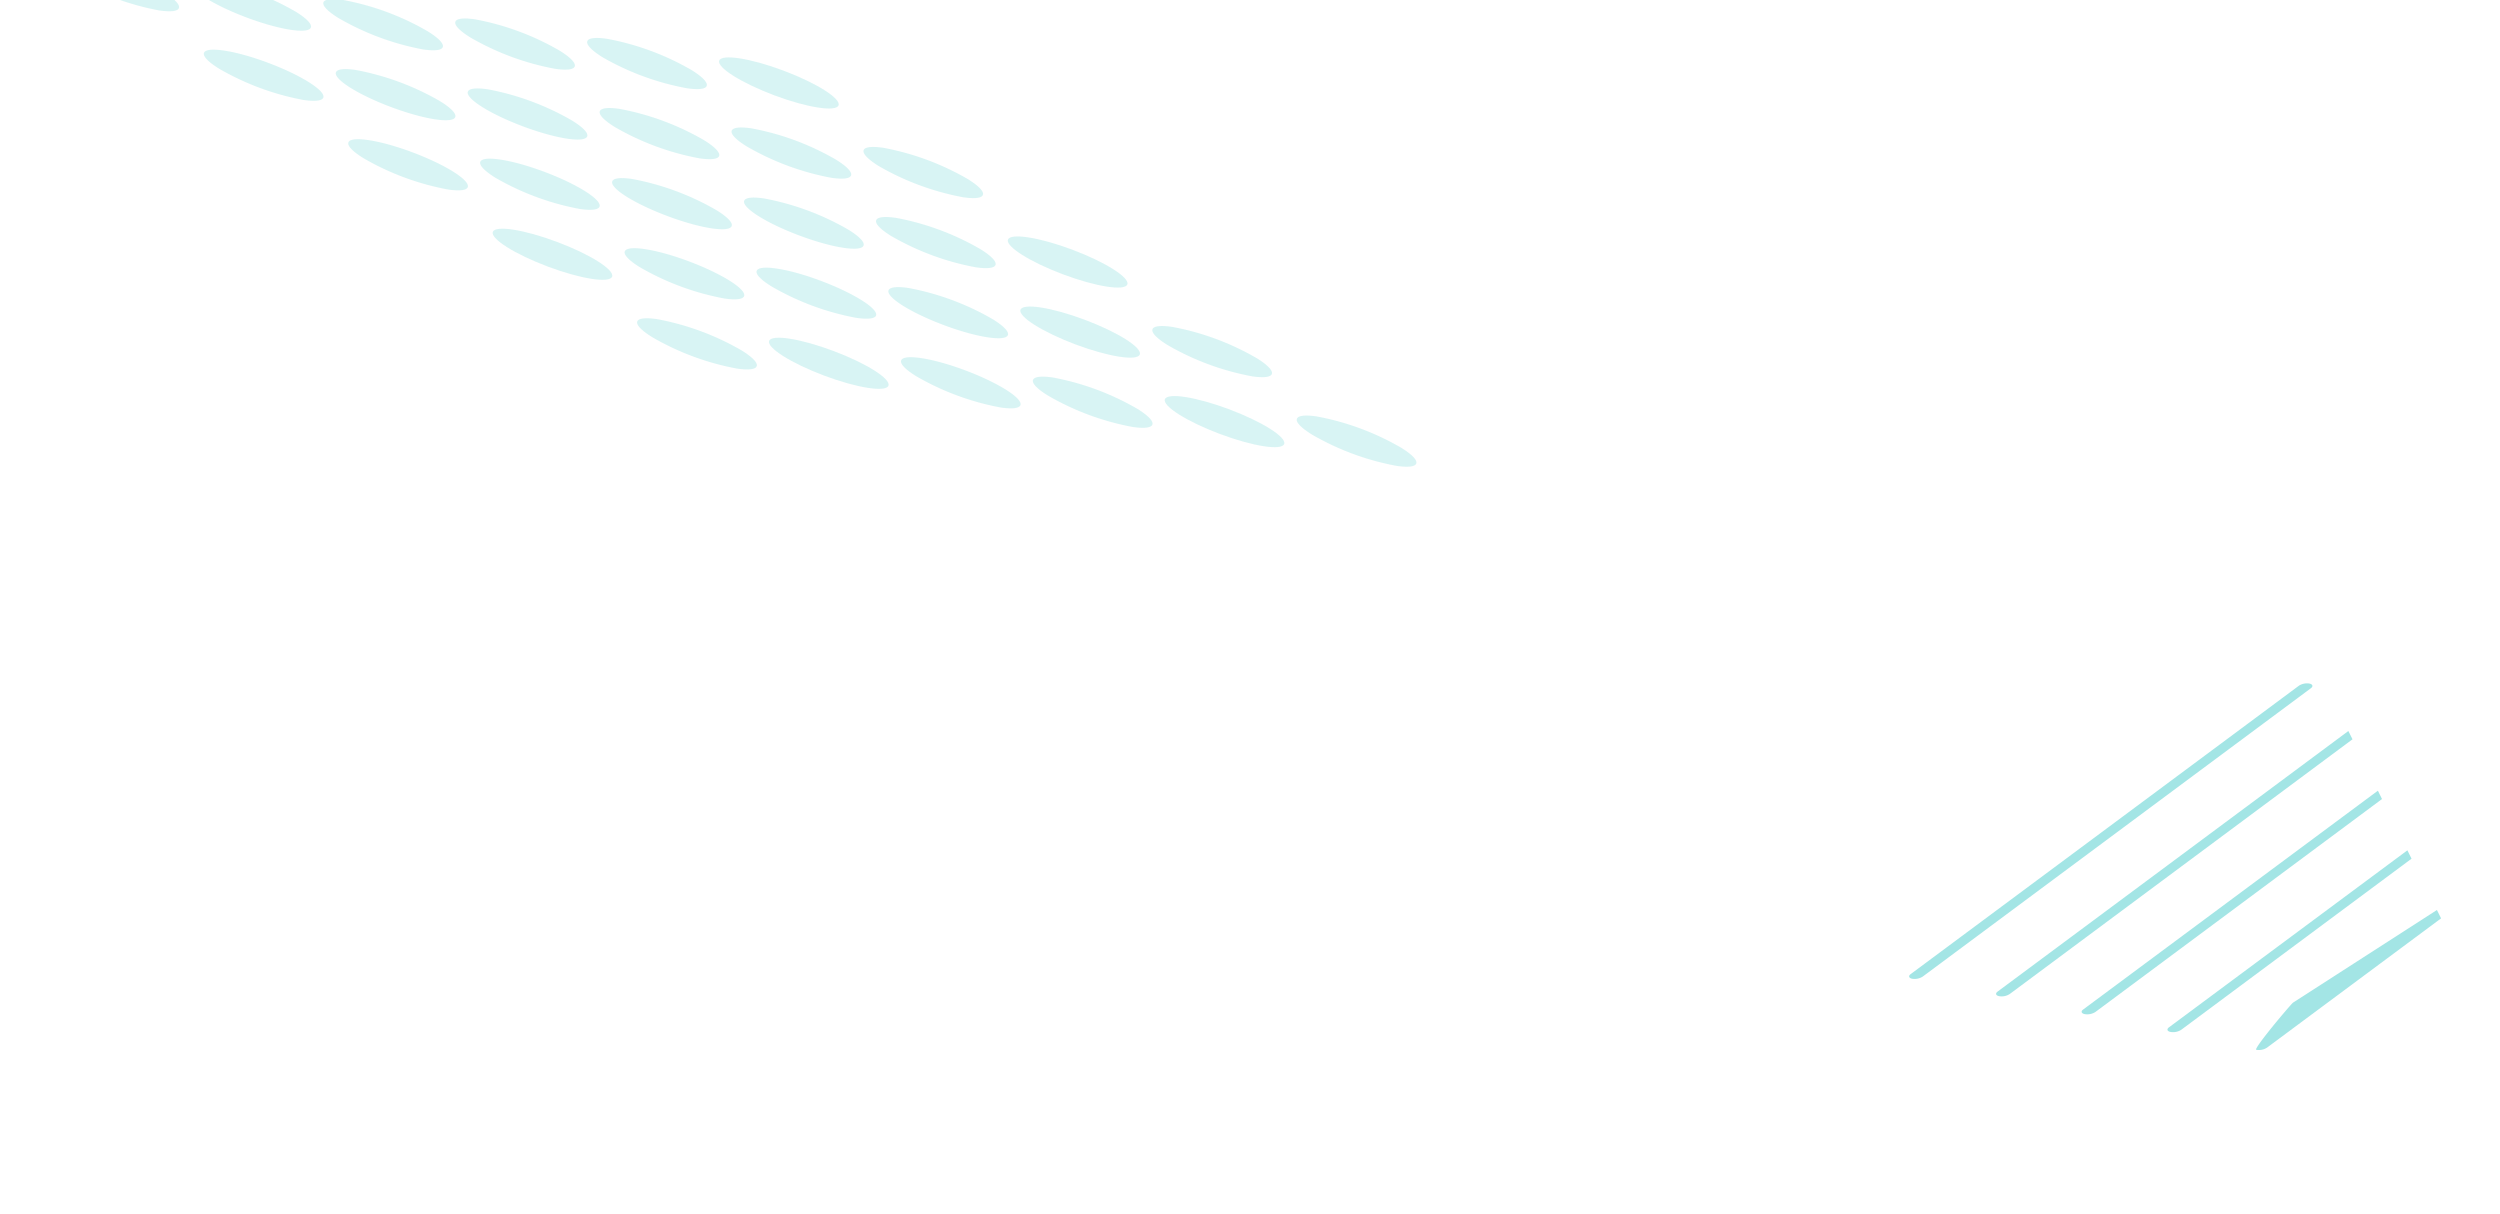 <svg xmlns="http://www.w3.org/2000/svg" xmlns:xlink="http://www.w3.org/1999/xlink" viewBox="0 0 700 340"><defs><style>.cls-1{fill:#47c9d6;}.cls-2{isolation:isolate;}.cls-3{clip-path:url(#clip-path);}.cls-4{opacity:0.42;mix-blend-mode:overlay;}.cls-5{fill:#a3e5e5;}</style><clipPath id="clip-path"><rect class="cls-1" x="-426.5" y="-616" width="727" height="359"/></clipPath></defs><g class="cls-2"><g id="background"><rect class="cls-1" x="-426.5" y="-616" width="727" height="359"/><g class="cls-3"><g class="cls-4"><path class="cls-1" d="M183,90.36a74.14,74.14,0,0,1,23.66,8.76c6.17,3.82,5.57,6.1-1.34,5.08a74,74,0,0,1-23.66-8.77C175.47,91.61,176.07,89.34,183,90.36Z"/><ellipse class="cls-1" cx="153.7" cy="72.21" rx="3.69" ry="17.84" transform="translate(32.08 190.73) rotate(-69.43)"/><path class="cls-1" d="M102.1,40.22c6.9,1,17.49,4.94,23.66,8.76s5.56,6.1-1.34,5.08a74.16,74.16,0,0,1-23.66-8.77C94.6,41.47,95.2,39.2,102.1,40.22Z"/><path class="cls-1" d="M61.66,15.15c6.91,1,17.5,4.94,23.66,8.76S90.89,30,84,29a74.25,74.25,0,0,1-23.66-8.77C54.16,16.4,54.76,14.13,61.66,15.15Z"/><path class="cls-1" d="M21.23-9.93A74.25,74.25,0,0,1,44.89-1.16c6.16,3.82,5.56,6.09-1.34,5.08A74.16,74.16,0,0,1,19.89-4.85C13.72-8.67,14.32-10.94,21.23-9.93Z"/><ellipse class="cls-1" cx="231.07" cy="102.73" rx="3.69" ry="17.84" transform="translate(53.69 282.96) rotate(-69.43)"/><path class="cls-1" d="M179.48,70.74c6.9,1,17.49,4.94,23.66,8.76s5.56,6.09-1.34,5.08a74.16,74.16,0,0,1-23.66-8.77C172,72,172.57,69.72,179.48,70.74Z"/><path class="cls-1" d="M139,45.67c6.9,1,17.5,4.94,23.66,8.76s5.57,6.09-1.34,5.08a74.25,74.25,0,0,1-23.66-8.77C131.54,46.92,132.14,44.65,139,45.67Z"/><path class="cls-1" d="M98.6,20.59a74.07,74.07,0,0,1,23.66,8.77c6.17,3.82,5.57,6.09-1.33,5.07s-17.5-4.94-23.66-8.76S91.7,19.58,98.6,20.59Z"/><path class="cls-1" d="M58.17-4.48A74.25,74.25,0,0,1,81.83,4.29c6.16,3.82,5.56,6.09-1.34,5.07S63,4.42,56.83.6,51.26-5.49,58.17-4.48Z"/><path class="cls-1" d="M256.85,101.26c6.91,1,17.5,4.94,23.66,8.76s5.57,6.09-1.33,5.08a74.07,74.07,0,0,1-23.66-8.77C249.35,102.51,250,100.24,256.85,101.26Z"/><path class="cls-1" d="M216.42,76.19c6.9,1,17.49,4.94,23.66,8.76S245.64,91,238.74,90a74.16,74.16,0,0,1-23.66-8.77C208.92,77.44,209.52,75.17,216.42,76.19Z"/><path class="cls-1" d="M176,51.11a74.16,74.16,0,0,1,23.66,8.77c6.17,3.82,5.57,6.09-1.34,5.07S180.81,60,174.64,56.19,169.08,50.1,176,51.11Z"/><path class="cls-1" d="M135.55,26a74.25,74.25,0,0,1,23.66,8.77c6.16,3.82,5.56,6.09-1.34,5.07s-17.5-4.94-23.66-8.76S128.64,25,135.55,26Z"/><path class="cls-1" d="M95.11,1a73.92,73.92,0,0,1,23.66,8.77c6.16,3.82,5.57,6.09-1.34,5.07A74.23,74.23,0,0,1,93.77,6.05C87.61,2.23,88.21,0,95.11,1Z"/><path class="cls-1" d="M293.8,106.7a74.25,74.25,0,0,1,23.66,8.77c6.16,3.82,5.56,6.09-1.34,5.08a74.16,74.16,0,0,1-23.66-8.77C286.29,108,286.89,105.69,293.8,106.7Z"/><path class="cls-1" d="M253.36,81.63A74.16,74.16,0,0,1,277,90.4c6.16,3.82,5.57,6.09-1.34,5.07S258.19,90.53,252,86.71,246.46,80.62,253.36,81.63Z"/><path class="cls-1" d="M212.92,56.56a74.07,74.07,0,0,1,23.66,8.77c6.17,3.82,5.57,6.09-1.33,5.07s-17.5-4.94-23.66-8.76S206,55.55,212.92,56.56Z"/><path class="cls-1" d="M172.49,31.49a74,74,0,0,1,23.66,8.77c6.16,3.82,5.56,6.09-1.34,5.07a74.14,74.14,0,0,1-23.66-8.76C165,32.75,165.58,30.47,172.49,31.49Z"/><path class="cls-1" d="M132.05,6.42a73.92,73.92,0,0,1,23.66,8.77c6.17,3.82,5.57,6.09-1.34,5.07a74.23,74.23,0,0,1-23.66-8.76C124.55,7.68,125.15,5.4,132.05,6.42Z"/><ellipse class="cls-1" cx="341.9" cy="119.07" rx="3.69" ry="17.84" transform="translate(110.27 397.32) rotate(-69.43)"/><ellipse class="cls-1" cx="301.46" cy="94" rx="3.69" ry="17.84" transform="translate(107.52 343.2) rotate(-69.43)"/><path class="cls-1" d="M249.87,62a74,74,0,0,1,23.66,8.77c6.16,3.82,5.56,6.09-1.34,5.07a74.05,74.05,0,0,1-23.66-8.76C242.36,63.27,243,61,249.87,62Z"/><path class="cls-1" d="M209.43,36.94a73.92,73.92,0,0,1,23.66,8.77c6.16,3.82,5.56,6.09-1.34,5.07A74.23,74.23,0,0,1,208.09,42C201.93,38.2,202.53,35.92,209.43,36.94Z"/><path class="cls-1" d="M169,11.87a74.05,74.05,0,0,1,23.66,8.76c6.17,3.83,5.57,6.1-1.33,5.08A74.05,74.05,0,0,1,167.66,17C161.49,13.13,162.09,10.85,169,11.87Z"/><path class="cls-1" d="M367.68,117.6a73.92,73.92,0,0,1,23.66,8.77c6.16,3.82,5.57,6.09-1.34,5.07a74.23,74.23,0,0,1-23.66-8.76C360.18,118.86,360.78,116.58,367.68,117.6Z"/><path class="cls-1" d="M327.24,92.53a73.84,73.84,0,0,1,23.66,8.77c6.17,3.82,5.57,6.09-1.33,5.07a74.05,74.05,0,0,1-23.66-8.76C319.74,93.79,320.34,91.51,327.24,92.53Z"/><ellipse class="cls-1" cx="297.97" cy="74.38" rx="3.69" ry="17.85" transform="translate(123.62 327.21) rotate(-69.43)"/><path class="cls-1" d="M246.37,42.39A74.14,74.14,0,0,1,270,51.15c6.17,3.83,5.57,6.1-1.34,5.08A74.23,74.23,0,0,1,245,47.47C238.87,43.64,239.47,41.37,246.37,42.39Z"/><ellipse class="cls-1" cx="217.1" cy="24.24" rx="3.69" ry="17.84" transform="translate(118.11 218.97) rotate(-69.43)"/></g></g><g class="cls-4"><path class="cls-5" d="M184,89.36a74.14,74.14,0,0,1,23.66,8.76c6.17,3.82,5.57,6.1-1.34,5.08a74,74,0,0,1-23.66-8.77C176.47,90.61,177.07,88.34,184,89.36Z"/><ellipse class="cls-5" cx="154.7" cy="71.21" rx="3.69" ry="17.84" transform="translate(33.67 191.01) rotate(-69.43)"/><path class="cls-5" d="M103.1,39.22c6.9,1,17.49,4.94,23.66,8.76s5.56,6.1-1.34,5.08a74.16,74.16,0,0,1-23.66-8.77C95.6,40.47,96.2,38.2,103.1,39.22Z"/><path class="cls-5" d="M62.66,14.15c6.91,1,17.5,4.94,23.66,8.76S91.89,29,85,28a74.25,74.25,0,0,1-23.66-8.77C55.16,15.4,55.76,13.13,62.66,14.15Z"/><path class="cls-5" d="M22.23-10.93A74.25,74.25,0,0,1,45.89-2.16c6.16,3.82,5.56,6.09-1.34,5.08A74.16,74.16,0,0,1,20.89-5.85C14.72-9.67,15.32-11.94,22.23-10.93Z"/><ellipse class="cls-5" cx="232.07" cy="101.73" rx="3.69" ry="17.84" transform="translate(55.28 283.25) rotate(-69.43)"/><path class="cls-5" d="M180.48,69.74c6.9,1,17.49,4.94,23.66,8.76s5.56,6.09-1.34,5.08a74.16,74.16,0,0,1-23.66-8.77C173,71,173.57,68.72,180.48,69.74Z"/><path class="cls-5" d="M140,44.67c6.9,1,17.5,4.94,23.66,8.76s5.57,6.09-1.34,5.08a74.25,74.25,0,0,1-23.66-8.77C132.54,45.92,133.14,43.65,140,44.67Z"/><path class="cls-5" d="M99.6,19.59a74.07,74.07,0,0,1,23.66,8.77c6.17,3.82,5.57,6.09-1.33,5.07s-17.5-4.94-23.66-8.76S92.7,18.58,99.6,19.59Z"/><path class="cls-5" d="M59.17-5.48A74.25,74.25,0,0,1,82.83,3.29C89,7.11,88.39,9.38,81.49,8.36S64,3.42,57.83-.4,52.26-6.49,59.17-5.48Z"/><path class="cls-5" d="M257.85,100.26c6.91,1,17.5,4.94,23.66,8.76s5.57,6.09-1.33,5.08a74.07,74.07,0,0,1-23.66-8.77C250.35,101.51,251,99.24,257.85,100.26Z"/><path class="cls-5" d="M217.42,75.19c6.9,1,17.49,4.94,23.66,8.76S246.64,90,239.74,89a74.16,74.16,0,0,1-23.66-8.77C209.92,76.44,210.52,74.17,217.42,75.19Z"/><path class="cls-5" d="M177,50.11a74.16,74.16,0,0,1,23.66,8.77c6.17,3.82,5.57,6.09-1.34,5.07S181.81,59,175.64,55.19,170.08,49.1,177,50.11Z"/><path class="cls-5" d="M136.55,25a74.25,74.25,0,0,1,23.66,8.77c6.16,3.82,5.56,6.09-1.34,5.07s-17.5-4.94-23.66-8.76S129.64,24,136.55,25Z"/><path class="cls-5" d="M96.11,0a73.92,73.92,0,0,1,23.66,8.77c6.16,3.82,5.57,6.09-1.34,5.07A74.23,74.23,0,0,1,94.77,5.05C88.61,1.23,89.21-1,96.11,0Z"/><path class="cls-5" d="M294.8,105.7a74.25,74.25,0,0,1,23.66,8.77c6.16,3.82,5.56,6.09-1.34,5.08a74.16,74.16,0,0,1-23.66-8.77C287.29,107,287.89,104.69,294.8,105.7Z"/><path class="cls-5" d="M254.36,80.63A74.16,74.16,0,0,1,278,89.4c6.16,3.82,5.57,6.09-1.34,5.07S259.19,89.53,253,85.71,247.46,79.62,254.36,80.63Z"/><path class="cls-5" d="M213.92,55.56a74.07,74.07,0,0,1,23.66,8.77c6.17,3.82,5.57,6.09-1.33,5.07s-17.5-4.94-23.66-8.76S207,54.55,213.92,55.56Z"/><path class="cls-5" d="M173.49,30.49a74,74,0,0,1,23.66,8.77c6.16,3.82,5.56,6.09-1.34,5.07a74.14,74.14,0,0,1-23.66-8.76C166,31.75,166.58,29.47,173.49,30.49Z"/><path class="cls-5" d="M133.05,5.42a73.92,73.92,0,0,1,23.66,8.77c6.17,3.82,5.57,6.09-1.34,5.07a74.23,74.23,0,0,1-23.66-8.76C125.55,6.68,126.15,4.4,133.05,5.42Z"/><ellipse class="cls-5" cx="342.9" cy="118.07" rx="3.69" ry="17.84" transform="translate(111.85 397.61) rotate(-69.43)"/><ellipse class="cls-5" cx="302.46" cy="93" rx="3.69" ry="17.84" transform="translate(109.1 343.49) rotate(-69.43)"/><path class="cls-5" d="M250.87,61a74,74,0,0,1,23.66,8.77c6.16,3.82,5.56,6.09-1.34,5.07a74.05,74.05,0,0,1-23.66-8.76C243.36,62.27,244,60,250.87,61Z"/><path class="cls-5" d="M210.43,35.94a73.92,73.92,0,0,1,23.66,8.77c6.16,3.82,5.56,6.09-1.34,5.07A74.23,74.23,0,0,1,209.09,41C202.93,37.2,203.53,34.92,210.43,35.94Z"/><path class="cls-5" d="M170,10.87a74.05,74.05,0,0,1,23.66,8.76c6.17,3.83,5.57,6.1-1.33,5.08A74.05,74.05,0,0,1,168.66,16C162.49,12.13,163.09,9.85,170,10.87Z"/><path class="cls-5" d="M368.68,116.6a73.92,73.92,0,0,1,23.66,8.77c6.16,3.82,5.57,6.09-1.34,5.07a74.23,74.23,0,0,1-23.66-8.76C361.18,117.86,361.78,115.58,368.68,116.6Z"/><path class="cls-5" d="M328.24,91.53a73.84,73.84,0,0,1,23.66,8.77c6.17,3.82,5.57,6.09-1.33,5.07a74.05,74.05,0,0,1-23.66-8.76C320.74,92.79,321.34,90.51,328.24,91.53Z"/><ellipse class="cls-5" cx="298.97" cy="73.38" rx="3.69" ry="17.85" transform="translate(125.2 327.49) rotate(-69.43)"/><path class="cls-5" d="M247.37,41.39A74.14,74.14,0,0,1,271,50.15c6.17,3.83,5.57,6.1-1.34,5.08A74.23,74.23,0,0,1,246,46.47C239.87,42.64,240.47,40.37,247.37,41.39Z"/><ellipse class="cls-5" cx="218.1" cy="23.24" rx="3.69" ry="17.84" transform="translate(119.7 219.26) rotate(-69.43)"/></g></g><g id="Layer_4" data-name="Layer 4"><path class="cls-5" d="M682.34,254.8l1.16,2.34-48.74,36.2a4.16,4.16,0,0,1-3,.6c-.93-.2,9.61-12.69,10.3-13.21Z"/><path class="cls-5" d="M674.07,238.09l1.16,2.34-64.5,47.92a4.21,4.21,0,0,1-3,.59c-.93-.19-1.11-.77-.42-1.29Z"/><path class="cls-5" d="M665.81,221.39l1.15,2.34L586.7,283.36a4.22,4.22,0,0,1-3,.59c-.93-.19-1.12-.77-.41-1.29Z"/><path class="cls-5" d="M657.54,204.68,658.7,207l-96,71.34a4.18,4.18,0,0,1-2.95.59c-.93-.19-1.12-.77-.42-1.29Z"/><path class="cls-5" d="M535,272.74,643.69,192a4.21,4.21,0,0,1,2.95-.6c.93.2,1.11.78.41,1.3l-108.7,80.75a4.21,4.21,0,0,1-3,.59C534.47,273.83,534.29,273.26,535,272.74Z"/></g></g></svg>